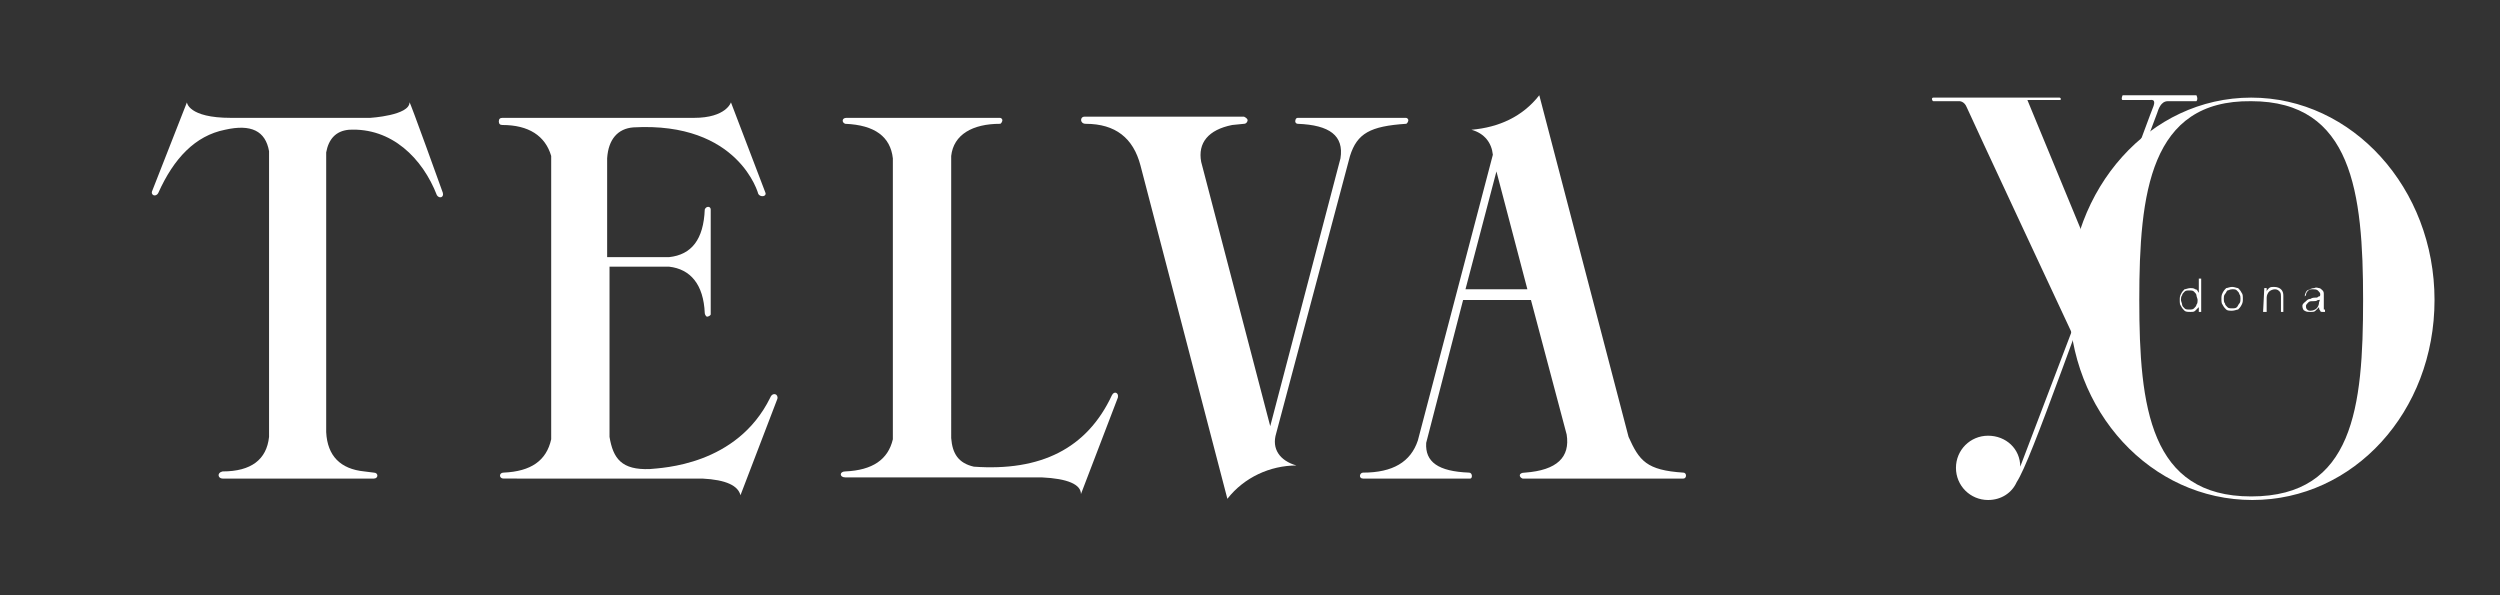 <?xml version="1.0" encoding="utf-8"?>
<!-- Generator: Adobe Illustrator 24.2.3, SVG Export Plug-In . SVG Version: 6.00 Build 0)  -->
<svg version="1.1" id="Capa_1" xmlns="http://www.w3.org/2000/svg" xmlns:xlink="http://www.w3.org/1999/xlink" x="0px" y="0px"
	 viewBox="0 0 210 50" style="enable-background:new 0 0 210 50;" xml:space="preserve">
<rect x="0" y="0" width="210" height="50" fill="#333333" stroke="none"/>
<style type="text/css">
	.st0{fill:#FFFFFF;}
</style>
<g>
	<path class="st0" d="M15.7,8.6c0,0,0.1,1.3,3.7,1.3h11.7c0,0,3.3-0.2,3.3-1.3c0-0.2,2.8,7.6,2.8,7.6c0.1,0.4-0.3,0.5-0.5,0.2
		c-1.2-3.1-3.8-5.7-7.4-5.5c-1.1,0.1-1.7,0.8-1.9,1.9v23.5c0.1,2,1.2,3.1,3.2,3.3l0.8,0.1c0.4,0,0.4,0.5,0,0.5H18.7
		c-0.4,0-0.5-0.5,0-0.6c2.4,0,3.7-1,3.9-2.9v-24c-0.3-1.7-1.5-2.3-3.7-1.8c-2.5,0.5-4.3,2.4-5.6,5.3c-0.2,0.4-0.7,0.2-0.5-0.2
		L15.7,8.6z"/>
	<path class="st0" d="M64.3,16.2l-2.9-7.6c0,0-0.4,1.3-3.1,1.3H42.2c-0.2,0-0.3,0.1-0.3,0.3s0.1,0.3,0.3,0.3l0,0
		c2.2,0,3.6,0.9,4.1,2.6v23.8c-0.4,1.8-1.7,2.7-4,2.8c-0.4,0-0.4,0.5,0,0.5H59c2,0.1,3,0.6,3.2,1.4l3.1-8.1c0.1-0.4-0.4-0.6-0.6-0.1
		c-2.8,5.7-9.1,5.9-10.1,6c-2.4,0.1-3.1-0.9-3.4-2.7V22.4h5c1.8,0.2,2.9,1.5,3,3.9c0,0.1,0.1,0.3,0.2,0.3s0.3-0.1,0.3-0.2
		c0,0,0,0,0-0.1v-8.7c0-0.3-0.4-0.3-0.5,0c-0.1,2.5-1.1,3.8-3,4H51v-8.3c0.1-1.6,0.9-2.5,2.2-2.6c8.9-0.5,10.5,5.6,10.5,5.6
		C63.9,16.6,64.4,16.5,64.3,16.2"/>
	<path class="st0" d="M84,9.9H71.1c-0.4,0-0.4,0.4-0.1,0.5c2.5,0.1,3.8,1.1,4,2.9v23.6c-0.4,1.7-1.7,2.6-4,2.7c-0.5,0-0.5,0.5,0,0.5
		h16.5c2.2,0.1,3.3,0.6,3.3,1.4l3.1-8.1c0.1-0.4-0.3-0.6-0.5-0.2c-2.1,4.5-6,6.4-11.6,6c-1.3-0.3-1.8-1.1-1.9-2.4V13.1
		c0.2-1.8,1.8-2.7,4.1-2.7c0.1,0,0.2-0.2,0.2-0.3S84.1,9.9,84,9.9"/>
	<path class="st0" d="M113.4,13.1c0.6-1.9,1.7-2.5,4.7-2.7c0.1,0,0.2-0.2,0.2-0.3s-0.1-0.2-0.2-0.2H109c-0.1,0-0.2,0.1-0.2,0.3
		c0,0.1,0.1,0.2,0.2,0.2c2.7,0.1,3.9,1,3.6,2.9l-5.9,22.5l-5.8-22.2c-0.3-1.6,0.6-2.7,2.6-3.1l1-0.1c0.2,0,0.3-0.2,0.3-0.3
		s-0.1-0.2-0.3-0.3H91.1c-0.4,0-0.4,0.6,0.1,0.6c2.5,0,4,1.2,4.6,3.5l7.3,28c1.4-1.8,3.6-2.8,5.8-2.8c-1.4-0.4-2.1-1.4-1.7-2.7
		L113.4,13.1z"/>
	<path class="st0" d="M129.3,8l7.5,28.7c0.9,2,1.5,2.8,4.6,3c0.3,0,0.3,0.5,0,0.5h-13.5c-0.3-0.1-0.4-0.5,0.2-0.5
		c2.7-0.2,3.8-1.3,3.5-3.2l-3-11.3h-5.7l-3.1,12c-0.1,1.6,1,2.4,3.6,2.5c0.3,0,0.3,0.5,0.1,0.5h-9c-0.4,0-0.3-0.5,0-0.5
		c2.5,0,4-0.9,4.6-2.7l6.3-24c-0.1-1-0.7-1.8-1.8-2.1C125.9,10.7,127.9,9.8,129.3,8 M125.7,14.4l-2.6,9.9h5.2L125.7,14.4z"/>
</g>
<g id="yodona">
	<g>
		<g>
			<path class="st0" d="M183.2,25.2c0-0.1,0-0.3,0.1-0.4c0-0.1,0.1-0.2,0.2-0.3c0.1-0.1,0.2-0.1,0.4-0.1s0.3,0,0.4,0.1
				s0.2,0.2,0.2,0.3c0,0.1,0.1,0.3,0.1,0.4s0,0.3-0.1,0.4c0,0.1-0.1,0.2-0.2,0.3c-0.1,0.1-0.2,0.1-0.4,0.1s-0.3,0-0.4-0.1
				c-0.1-0.1-0.2-0.2-0.2-0.3C183.3,25.5,183.2,25.3,183.2,25.2 M184.9,23.4h-0.2v1.2l0,0c-0.1-0.1-0.1-0.3-0.3-0.3
				c-0.1-0.1-0.3-0.1-0.4-0.1c-0.2,0-0.4,0.1-0.5,0.1c-0.1,0.1-0.2,0.2-0.3,0.4c-0.1,0.2-0.1,0.3-0.1,0.5s0,0.4,0.1,0.5
				c0.1,0.2,0.2,0.3,0.3,0.4s0.3,0.1,0.5,0.1s0.3,0,0.4-0.1c0.1-0.1,0.2-0.2,0.3-0.3l0,0v0.4h0.2V23.4z"/>
			<path class="st0" d="M187.5,24.1c-0.2,0-0.4,0.1-0.5,0.1c-0.1,0.1-0.2,0.2-0.3,0.4c-0.1,0.2-0.1,0.3-0.1,0.5s0,0.4,0.1,0.5
				c0.1,0.2,0.2,0.3,0.3,0.4s0.3,0.1,0.5,0.1s0.4-0.1,0.5-0.1c0.1-0.1,0.2-0.2,0.3-0.4c0.1-0.2,0.1-0.3,0.1-0.5s0-0.4-0.1-0.5
				c-0.1-0.2-0.2-0.3-0.3-0.4C187.9,24.2,187.7,24.1,187.5,24.1 M187.5,24.3c0.2,0,0.3,0,0.4,0.1c0.1,0.1,0.2,0.2,0.2,0.3
				c0.1,0.1,0.1,0.3,0.1,0.4s0,0.3-0.1,0.4s-0.1,0.2-0.2,0.3c-0.1,0.1-0.2,0.1-0.4,0.1s-0.3,0-0.4-0.1c-0.1-0.1-0.2-0.2-0.2-0.3
				c-0.1-0.1-0.1-0.3-0.1-0.4s0-0.3,0.1-0.4s0.1-0.2,0.2-0.3C187.2,24.4,187.3,24.3,187.5,24.3"/>
			<path class="st0" d="M190.1,26.2h0.3V25c0-0.2,0.1-0.4,0.2-0.5c0.1-0.1,0.3-0.2,0.5-0.2s0.3,0.1,0.4,0.2c0.1,0.1,0.1,0.3,0.1,0.4
				v1.3h0.2v-1.3c0-0.2,0-0.4-0.2-0.6c-0.1-0.1-0.3-0.2-0.6-0.2c-0.1,0-0.3,0-0.4,0.1s-0.2,0.2-0.2,0.3l0,0v-0.3h-0.2L190.1,26.2
				L190.1,26.2z"/>
			<path class="st0" d="M194.8,25.4c0,0.2-0.1,0.4-0.2,0.5s-0.3,0.2-0.5,0.2c-0.1,0-0.2,0-0.3-0.1s-0.1-0.2-0.1-0.3
				c0-0.1,0.1-0.2,0.2-0.3c0.1-0.1,0.2-0.1,0.4-0.1c0.1,0,0.3,0,0.4-0.1h0.1c0,0,0.1,0,0.1-0.1l0,0L194.8,25.4L194.8,25.4z
				 M193.7,24.8c0-0.2,0.1-0.3,0.2-0.4c0.1-0.1,0.2-0.1,0.4-0.1c0.1,0,0.3,0,0.4,0.1c0.1,0.1,0.2,0.2,0.2,0.3c0,0.1,0,0.2-0.1,0.2
				s-0.1,0.1-0.2,0.1c-0.2,0-0.4,0-0.5,0.1c-0.2,0-0.3,0.1-0.4,0.2c-0.1,0.1-0.3,0.2-0.3,0.4s0.1,0.4,0.2,0.4
				c0.1,0.1,0.3,0.1,0.5,0.1s0.3,0,0.4-0.1c0.1-0.1,0.2-0.2,0.3-0.3l0,0c0,0.1,0,0.2,0.1,0.3c0,0.1,0.1,0.1,0.2,0.1h0.1
				c0,0,0,0,0.1,0V26l0,0l0,0h-0.1v-0.1v-1.1c0-0.2,0-0.3-0.1-0.4s-0.2-0.2-0.3-0.2s-0.2-0.1-0.4,0c-0.2,0-0.4,0.1-0.6,0.2
				c-0.1,0.1-0.2,0.3-0.2,0.5L193.7,24.8z"/>
		</g>
		<path class="st0" d="M179.7,25.2c0,9,0.9,16.5,9.4,16.5c8.6,0,9.4-7.5,9.4-16.5s-0.9-16.7-9.4-16.7
			C180.6,8.4,179.7,16.2,179.7,25.2 M173.8,25.2c0-9.4,6.8-17,15.3-17s15.4,7.6,15.4,17S197.7,42,189.2,42S173.8,34.6,173.8,25.2"/>
		<path class="st0" d="M184.5,8h-6.2c-0.1,0.2-0.1,0.4,0,0.4h2.3c0.1,0,0.5-0.1,0.3,0.5c-0.3,0.7-4.9,13.3-4.9,13.3l-5.7-13.8h2.7
			c0.2,0,0.1-0.2,0-0.2h-10.6c-0.2,0-0.1,0.3,0,0.3c0.4,0,2.2,0,2.2,0s0.4,0,0.6,0.5c0.2,0.5,8.8,18.9,8.8,18.9l-4.3,11.3
			c0-1.5-1.2-2.6-2.7-2.6s-2.7,1.2-2.7,2.7s1.2,2.7,2.7,2.7c1.1,0,2-0.6,2.4-1.5c1.3-2,4.9-12.8,11.8-31c0.1-0.3,0.3-1,0.9-1h2.4
			C184.6,8.4,184.6,8.2,184.5,8z"/>
	</g>
</g>
</svg>
